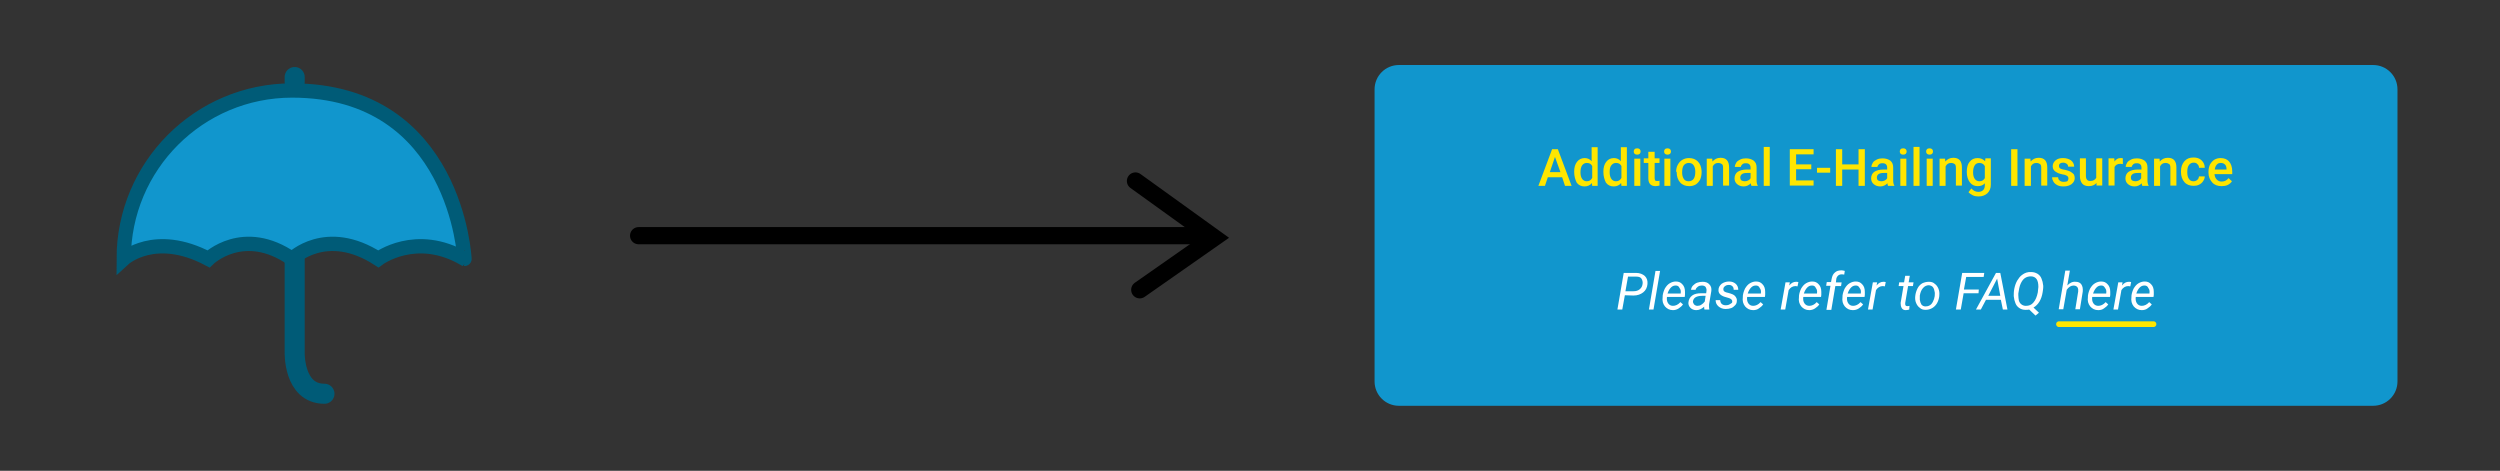 <?xml version="1.0" encoding="utf-8"?>
<!-- Generator: Adobe Illustrator 21.1.0, SVG Export Plug-In . SVG Version: 6.00 Build 0)  -->
<svg version="1.1" id="Layer_3" xmlns="http://www.w3.org/2000/svg" xmlns:xlink="http://www.w3.org/1999/xlink" x="0px" y="0px"
	 viewBox="0 0 873 164.4" style="enable-background:new 0 0 873 164.4;" xml:space="preserve">
<rect x="0" y="0" width="873" height="164.4" fill="#333333" stroke="none"/>
<style type="text/css">
	.st0{fill:#1196CD;}
	.st1{fill:none;stroke:#000000;stroke-width:6;stroke-linecap:round;stroke-miterlimit:10;}
	.st2{fill:#FFE600;}
	.st3{fill:#FFFFFF;}
	.st4{fill:none;stroke:#FFE600;stroke-width:2;stroke-linecap:round;stroke-miterlimit:10;}
	.st5{fill:#FFFFFF;stroke:#000000;stroke-width:6;stroke-miterlimit:10;}
	.st6{fill:none;stroke:#000000;stroke-width:6;stroke-linecap:round;stroke-linejoin:round;stroke-miterlimit:10;}
	.st7{fill:#1196CD;stroke:#005B77;stroke-width:5;stroke-miterlimit:10;}
	.st8{fill:none;stroke:#FFFFFF;stroke-width:6;stroke-linecap:round;stroke-miterlimit:10;}
	.st9{fill:none;stroke:#FFFFFF;stroke-width:6;stroke-linecap:round;stroke-linejoin:round;stroke-miterlimit:10;}
	.st10{fill:#FFFFFF;stroke:#005B77;stroke-width:5;stroke-linecap:round;stroke-linejoin:round;stroke-miterlimit:10;}
	.st11{fill:none;stroke:#005B77;stroke-width:7;stroke-linecap:round;stroke-miterlimit:10;}
	.st12{fill:none;stroke:#FFFFFF;stroke-width:2;stroke-linecap:round;stroke-miterlimit:10;}
	.st13{fill:#1196CD;stroke:#005B77;stroke-width:4;stroke-miterlimit:10;}
	.st14{fill:none;stroke:#FFFFFF;stroke-width:9;stroke-linecap:round;stroke-linejoin:round;stroke-miterlimit:10;}
</style>
<path class="st0" d="M828.7,141.7H488.5c-4.7,0-8.5-3.8-8.5-8.5v-102c0-4.7,3.8-8.5,8.5-8.5h340.2c4.7,0,8.5,3.8,8.5,8.5v102
	C837.2,137.9,833.4,141.7,828.7,141.7z"/>
<g>
	<path class="st2" d="M545.5,61.9h-5l-1,3h-2.3l4.8-12.8h2l4.8,12.8h-2.3L545.5,61.9z M541.2,60.1h3.7l-1.9-5.3L541.2,60.1z"/>
	<path class="st2" d="M549.7,60c0-1.5,0.3-2.6,1-3.5c0.7-0.9,1.6-1.3,2.7-1.3c1,0,1.8,0.4,2.4,1.1v-4.9h2.1v13.5h-1.9l-0.1-1
		c-0.6,0.8-1.5,1.2-2.6,1.2c-1.1,0-2-0.4-2.7-1.3C550.1,62.8,549.7,61.6,549.7,60z M551.9,60.2c0,1,0.2,1.7,0.6,2.3
		c0.4,0.5,0.9,0.8,1.6,0.8c0.9,0,1.5-0.4,1.9-1.2v-4.1c-0.4-0.8-1-1.1-1.9-1.1c-0.7,0-1.2,0.3-1.6,0.8
		C552.1,58.3,551.9,59.1,551.9,60.2z"/>
	<path class="st2" d="M559.9,60c0-1.5,0.3-2.6,1-3.5c0.7-0.9,1.6-1.3,2.7-1.3c1,0,1.8,0.4,2.4,1.1v-4.9h2.1v13.5h-1.9l-0.1-1
		c-0.6,0.8-1.5,1.2-2.6,1.2c-1.1,0-2-0.4-2.7-1.3C560.3,62.8,559.9,61.6,559.9,60z M562.1,60.2c0,1,0.2,1.7,0.6,2.3
		c0.4,0.5,0.9,0.8,1.6,0.8c0.9,0,1.5-0.4,1.9-1.2v-4.1c-0.4-0.8-1-1.1-1.9-1.1c-0.7,0-1.2,0.3-1.6,0.8
		C562.2,58.3,562.1,59.1,562.1,60.2z"/>
	<path class="st2" d="M570.5,52.9c0-0.3,0.1-0.6,0.3-0.8s0.5-0.3,0.9-0.3c0.4,0,0.7,0.1,0.9,0.3s0.3,0.5,0.3,0.8
		c0,0.3-0.1,0.6-0.3,0.8c-0.2,0.2-0.5,0.3-0.9,0.3c-0.4,0-0.7-0.1-0.9-0.3C570.6,53.5,570.5,53.2,570.5,52.9z M572.8,64.9h-2.1v-9.5
		h2.1V64.9z"/>
	<path class="st2" d="M577.8,53v2.3h1.7v1.6h-1.7v5.3c0,0.4,0.1,0.6,0.2,0.8s0.4,0.2,0.8,0.2c0.2,0,0.5,0,0.7-0.1v1.7
		c-0.5,0.1-1,0.2-1.4,0.2c-1.6,0-2.5-0.9-2.5-2.7v-5.4h-1.6v-1.6h1.6V53H577.8z"/>
	<path class="st2" d="M581.1,52.9c0-0.3,0.1-0.6,0.3-0.8s0.5-0.3,0.9-0.3c0.4,0,0.7,0.1,0.9,0.3s0.3,0.5,0.3,0.8
		c0,0.3-0.1,0.6-0.3,0.8c-0.2,0.2-0.5,0.3-0.9,0.3c-0.4,0-0.7-0.1-0.9-0.3C581.2,53.5,581.1,53.2,581.1,52.9z M583.3,64.9h-2.1v-9.5
		h2.1V64.9z"/>
	<path class="st2" d="M585.3,60c0-0.9,0.2-1.8,0.6-2.5s0.9-1.3,1.6-1.7c0.7-0.4,1.4-0.6,2.3-0.6c1.3,0,2.3,0.4,3.1,1.2
		c0.8,0.8,1.2,1.9,1.3,3.3l0,0.5c0,0.9-0.2,1.8-0.5,2.5c-0.4,0.7-0.9,1.3-1.5,1.7c-0.7,0.4-1.4,0.6-2.3,0.6c-1.3,0-2.4-0.4-3.2-1.3
		c-0.8-0.9-1.2-2.1-1.2-3.6V60z M587.4,60.2c0,1,0.2,1.7,0.6,2.3s1,0.8,1.7,0.8s1.3-0.3,1.7-0.8c0.4-0.6,0.6-1.4,0.6-2.5
		c0-1-0.2-1.7-0.6-2.3c-0.4-0.6-1-0.8-1.7-0.8c-0.7,0-1.3,0.3-1.7,0.8S587.4,59.1,587.4,60.2z"/>
	<path class="st2" d="M597.9,55.3l0.1,1.1c0.7-0.8,1.6-1.3,2.8-1.3c2,0,3,1.1,3,3.4v6.3h-2.1v-6.2c0-0.6-0.1-1.1-0.4-1.3
		s-0.7-0.4-1.3-0.4c-0.9,0-1.5,0.4-1.9,1.2v6.8h-2.1v-9.5H597.9z"/>
	<path class="st2" d="M611.6,64.9c-0.1-0.2-0.2-0.5-0.2-0.9c-0.7,0.7-1.5,1.1-2.5,1.1c-1,0-1.7-0.3-2.3-0.8c-0.6-0.5-0.9-1.2-0.9-2
		c0-1,0.4-1.8,1.1-2.3c0.8-0.5,1.8-0.8,3.2-0.8h1.3v-0.6c0-0.5-0.1-0.9-0.4-1.2c-0.3-0.3-0.7-0.4-1.3-0.4c-0.5,0-0.9,0.1-1.2,0.4
		s-0.5,0.6-0.5,0.9h-2.1c0-0.5,0.2-1,0.5-1.5c0.3-0.5,0.8-0.8,1.4-1.1c0.6-0.3,1.3-0.4,2-0.4c1.1,0,2,0.3,2.7,0.8
		c0.7,0.6,1,1.3,1,2.4v4.3c0,0.9,0.1,1.5,0.4,2v0.1H611.6z M609.3,63.3c0.4,0,0.8-0.1,1.2-0.3c0.4-0.2,0.7-0.5,0.8-0.8v-1.8h-1.2
		c-0.8,0-1.4,0.1-1.8,0.4c-0.4,0.3-0.6,0.7-0.6,1.2c0,0.4,0.1,0.7,0.4,1C608.5,63.2,608.8,63.3,609.3,63.3z"/>
	<path class="st2" d="M618,64.9h-2.1V51.3h2.1V64.9z"/>
	<path class="st2" d="M632.5,59.1h-5.3v3.9h6.1v1.8H625V52.1h8.3v1.8h-6.1v3.5h5.3V59.1z"/>
	<path class="st2" d="M639.1,60.3h-4.6v-1.7h4.6V60.3z"/>
	<path class="st2" d="M651.2,64.9H649v-5.7h-5.7v5.7h-2.2V52.1h2.2v5.3h5.7v-5.3h2.2V64.9z"/>
	<path class="st2" d="M659.3,64.9c-0.1-0.2-0.2-0.5-0.2-0.9c-0.7,0.7-1.5,1.1-2.5,1.1c-1,0-1.7-0.3-2.3-0.8c-0.6-0.5-0.9-1.2-0.9-2
		c0-1,0.4-1.8,1.1-2.3c0.8-0.5,1.8-0.8,3.2-0.8h1.3v-0.6c0-0.5-0.1-0.9-0.4-1.2c-0.3-0.3-0.7-0.4-1.3-0.4c-0.5,0-0.9,0.1-1.2,0.4
		s-0.5,0.6-0.5,0.9h-2.1c0-0.5,0.2-1,0.5-1.5c0.3-0.5,0.8-0.8,1.4-1.1c0.6-0.3,1.3-0.4,2-0.4c1.1,0,2,0.3,2.7,0.8
		c0.7,0.6,1,1.3,1,2.4v4.3c0,0.9,0.1,1.5,0.4,2v0.1H659.3z M657,63.3c0.4,0,0.8-0.1,1.2-0.3c0.4-0.2,0.7-0.5,0.8-0.8v-1.8h-1.2
		c-0.8,0-1.4,0.1-1.8,0.4c-0.4,0.3-0.6,0.7-0.6,1.2c0,0.4,0.1,0.7,0.4,1C656.2,63.2,656.5,63.3,657,63.3z"/>
	<path class="st2" d="M663.4,52.9c0-0.3,0.1-0.6,0.3-0.8s0.5-0.3,0.9-0.3c0.4,0,0.7,0.1,0.9,0.3s0.3,0.5,0.3,0.8
		c0,0.3-0.1,0.6-0.3,0.8c-0.2,0.2-0.5,0.3-0.9,0.3c-0.4,0-0.7-0.1-0.9-0.3C663.5,53.5,663.4,53.2,663.4,52.9z M665.7,64.9h-2.1v-9.5
		h2.1V64.9z"/>
	<path class="st2" d="M670.3,64.9h-2.1V51.3h2.1V64.9z"/>
	<path class="st2" d="M672.6,52.9c0-0.3,0.1-0.6,0.3-0.8s0.5-0.3,0.9-0.3c0.4,0,0.7,0.1,0.9,0.3s0.3,0.5,0.3,0.8
		c0,0.3-0.1,0.6-0.3,0.8c-0.2,0.2-0.5,0.3-0.9,0.3c-0.4,0-0.7-0.1-0.9-0.3C672.7,53.5,672.6,53.2,672.6,52.9z M674.9,64.9h-2.1v-9.5
		h2.1V64.9z"/>
	<path class="st2" d="M679.2,55.3l0.1,1.1c0.7-0.8,1.6-1.3,2.8-1.3c2,0,3,1.1,3,3.4v6.3h-2.1v-6.2c0-0.6-0.1-1.1-0.4-1.3
		s-0.7-0.4-1.3-0.4c-0.9,0-1.5,0.4-1.9,1.2v6.8h-2.1v-9.5H679.2z"/>
	<path class="st2" d="M686.8,60c0-1.5,0.3-2.7,1-3.5c0.7-0.9,1.6-1.3,2.8-1.3c1.1,0,1.9,0.4,2.6,1.1l0.1-1h1.9v9.2
		c0,1.2-0.4,2.2-1.2,3c-0.8,0.7-1.8,1.1-3.1,1.1c-0.7,0-1.4-0.1-2-0.4s-1.2-0.7-1.5-1.1l1-1.3c0.7,0.8,1.5,1.2,2.4,1.2
		c0.7,0,1.3-0.2,1.7-0.6c0.4-0.4,0.6-0.9,0.6-1.7V64c-0.6,0.7-1.4,1-2.5,1c-1.1,0-2-0.4-2.7-1.3C687.2,62.8,686.8,61.6,686.8,60z
		 M689,60.2c0,1,0.2,1.7,0.6,2.3c0.4,0.5,0.9,0.8,1.6,0.8c0.9,0,1.5-0.4,1.9-1.1V58c-0.4-0.7-1-1.1-1.9-1.1c-0.7,0-1.3,0.3-1.6,0.8
		C689.2,58.3,689,59.1,689,60.2z"/>
	<path class="st2" d="M704.5,64.9h-2.2V52.1h2.2V64.9z"/>
	<path class="st2" d="M709,55.3l0.1,1.1c0.7-0.8,1.6-1.3,2.8-1.3c2,0,3,1.1,3,3.4v6.3h-2.1v-6.2c0-0.6-0.1-1.1-0.4-1.3
		s-0.7-0.4-1.3-0.4c-0.9,0-1.5,0.4-1.9,1.2v6.8H707v-9.5H709z"/>
	<path class="st2" d="M722.3,62.3c0-0.4-0.2-0.7-0.5-0.9s-0.8-0.4-1.6-0.5c-0.7-0.2-1.3-0.3-1.8-0.6c-1.1-0.5-1.6-1.3-1.6-2.2
		c0-0.8,0.3-1.5,1-2.1c0.7-0.6,1.6-0.8,2.6-0.8c1.1,0,2.1,0.3,2.8,0.8c0.7,0.6,1.1,1.3,1.1,2.2h-2.1c0-0.4-0.2-0.8-0.5-1
		s-0.7-0.4-1.2-0.4c-0.5,0-0.9,0.1-1.1,0.3c-0.3,0.2-0.4,0.5-0.4,0.9c0,0.3,0.1,0.6,0.4,0.8s0.8,0.4,1.7,0.5c0.8,0.2,1.5,0.4,2,0.7
		c0.5,0.3,0.8,0.6,1.1,0.9c0.2,0.4,0.3,0.8,0.3,1.3c0,0.9-0.4,1.5-1.1,2.1c-0.7,0.5-1.6,0.8-2.8,0.8c-0.8,0-1.5-0.1-2.1-0.4
		c-0.6-0.3-1.1-0.7-1.4-1.2c-0.3-0.5-0.5-1-0.5-1.6h2.1c0,0.5,0.2,0.9,0.6,1.2s0.8,0.4,1.4,0.4c0.6,0,1-0.1,1.3-0.3
		C722.2,62.9,722.3,62.6,722.3,62.3z"/>
	<path class="st2" d="M732.1,63.9c-0.6,0.7-1.5,1.1-2.7,1.1c-1,0-1.8-0.3-2.3-0.9c-0.5-0.6-0.8-1.5-0.8-2.6v-6.2h2.1v6.1
		c0,1.2,0.5,1.8,1.5,1.8c1,0,1.7-0.4,2.1-1.1v-6.8h2.1v9.5h-2L732.1,63.9z"/>
	<path class="st2" d="M741.3,57.3c-0.3,0-0.6-0.1-0.9-0.1c-1,0-1.6,0.4-2,1.1v6.5h-2.1v-9.5h2l0.1,1.1c0.5-0.8,1.2-1.2,2.1-1.2
		c0.3,0,0.6,0,0.8,0.1L741.3,57.3z"/>
	<path class="st2" d="M748.1,64.9c-0.1-0.2-0.2-0.5-0.2-0.9c-0.7,0.7-1.5,1.1-2.5,1.1c-1,0-1.7-0.3-2.3-0.8c-0.6-0.5-0.9-1.2-0.9-2
		c0-1,0.4-1.8,1.1-2.3c0.8-0.5,1.8-0.8,3.2-0.8h1.3v-0.6c0-0.5-0.1-0.9-0.4-1.2c-0.3-0.3-0.7-0.4-1.3-0.4c-0.5,0-0.9,0.1-1.2,0.4
		s-0.5,0.6-0.5,0.9h-2.1c0-0.5,0.2-1,0.5-1.5c0.3-0.5,0.8-0.8,1.4-1.1c0.6-0.3,1.3-0.4,2-0.4c1.1,0,2,0.3,2.7,0.8
		c0.7,0.6,1,1.3,1,2.4v4.3c0,0.9,0.1,1.5,0.4,2v0.1H748.1z M745.7,63.3c0.4,0,0.8-0.1,1.2-0.3c0.4-0.2,0.7-0.5,0.8-0.8v-1.8h-1.2
		c-0.8,0-1.4,0.1-1.8,0.4c-0.4,0.3-0.6,0.7-0.6,1.2c0,0.4,0.1,0.7,0.4,1C744.9,63.2,745.3,63.3,745.7,63.3z"/>
	<path class="st2" d="M754.1,55.3l0.1,1.1c0.7-0.8,1.6-1.3,2.8-1.3c2,0,3,1.1,3,3.4v6.3h-2.1v-6.2c0-0.6-0.1-1.1-0.4-1.3
		s-0.7-0.4-1.3-0.4c-0.9,0-1.5,0.4-1.9,1.2v6.8h-2.1v-9.5H754.1z"/>
	<path class="st2" d="M766,63.3c0.5,0,1-0.2,1.3-0.5c0.4-0.3,0.5-0.7,0.6-1.2h2c0,0.6-0.2,1.1-0.6,1.7c-0.3,0.5-0.8,0.9-1.4,1.2
		c-0.6,0.3-1.2,0.4-1.9,0.4c-1.3,0-2.4-0.4-3.2-1.3c-0.8-0.9-1.2-2.1-1.2-3.6v-0.2c0-1.4,0.4-2.6,1.2-3.5c0.8-0.9,1.8-1.3,3.2-1.3
		c1.1,0,2.1,0.3,2.8,1c0.7,0.7,1.1,1.5,1.1,2.6h-2c0-0.5-0.2-1-0.6-1.3c-0.3-0.4-0.8-0.5-1.3-0.5c-0.7,0-1.2,0.3-1.6,0.8
		s-0.6,1.3-0.6,2.3v0.3c0,1,0.2,1.8,0.6,2.3C764.8,63.1,765.3,63.3,766,63.3z"/>
	<path class="st2" d="M775.8,65c-1.4,0-2.5-0.4-3.3-1.3c-0.8-0.9-1.3-2-1.3-3.4v-0.3c0-1,0.2-1.8,0.5-2.5c0.4-0.7,0.9-1.3,1.5-1.7
		c0.7-0.4,1.4-0.6,2.2-0.6c1.3,0,2.3,0.4,3,1.2c0.7,0.8,1.1,2,1.1,3.5v0.9h-6.2c0.1,0.8,0.3,1.4,0.8,1.9c0.5,0.5,1,0.7,1.7,0.7
		c1,0,1.8-0.4,2.4-1.2l1.2,1.1c-0.4,0.6-0.9,1-1.5,1.3C777.3,64.9,776.5,65,775.8,65z M775.5,56.9c-0.6,0-1.1,0.2-1.4,0.6
		c-0.4,0.4-0.6,1-0.7,1.7h4.1v-0.2c0-0.7-0.2-1.3-0.6-1.6C776.6,57.1,776.1,56.9,775.5,56.9z"/>
	<path class="st3" d="M567.4,103.1l-0.9,5h-1.7l2.2-12.8l4.3,0c1.3,0,2.3,0.4,3.1,1.1c0.7,0.7,1,1.6,0.9,2.8
		c-0.1,1.2-0.6,2.2-1.5,2.9c-0.9,0.7-2,1.1-3.4,1.1L567.4,103.1z M567.6,101.7l2.8,0c0.9,0,1.6-0.2,2.2-0.7c0.6-0.5,0.9-1.1,1-1.9
		c0.1-0.7-0.1-1.3-0.4-1.8s-1-0.7-1.7-0.7l-3,0L567.6,101.7z"/>
	<path class="st3" d="M577.4,108.1h-1.6l2.3-13.5h1.6L577.4,108.1z"/>
	<path class="st3" d="M584.2,108.3c-1.2,0-2.1-0.5-2.8-1.3c-0.7-0.9-1-1.9-0.8-3.3l0-0.4c0.1-0.9,0.4-1.8,0.8-2.6
		c0.5-0.8,1-1.4,1.7-1.8c0.7-0.4,1.4-0.6,2.1-0.6c1,0,1.7,0.3,2.3,1c0.6,0.6,0.9,1.5,0.9,2.6c0,0.4,0,0.8,0,1.1l-0.1,0.7h-6.2
		c-0.1,0.9,0,1.6,0.4,2.2s1,0.9,1.7,0.9c0.9,0,1.8-0.4,2.6-1.3l0.9,0.8c-0.4,0.6-0.9,1-1.5,1.4C585.6,108.1,584.9,108.3,584.2,108.3
		z M585.2,99.7c-0.7,0-1.2,0.2-1.7,0.7c-0.5,0.5-0.9,1.2-1.2,2.1l4.6,0l0-0.1c0.1-0.7,0-1.4-0.4-1.8
		C586.3,100,585.8,99.7,585.2,99.7z"/>
	<path class="st3" d="M595.2,108.1c0-0.2-0.1-0.3-0.1-0.5l0-0.5c-0.9,0.8-1.8,1.2-2.8,1.2c-0.8,0-1.5-0.3-2-0.8
		c-0.5-0.5-0.8-1.2-0.7-1.9c0.1-1,0.5-1.8,1.3-2.4c0.8-0.6,1.9-0.8,3.2-0.8l1.7,0l0.1-0.8c0.1-0.6-0.1-1-0.3-1.4
		c-0.3-0.3-0.7-0.5-1.3-0.5c-0.5,0-1,0.1-1.4,0.4c-0.4,0.3-0.7,0.6-0.8,1.1l-1.6,0c0.1-0.6,0.3-1.1,0.7-1.5s0.9-0.8,1.5-1
		c0.6-0.2,1.2-0.3,1.9-0.3c1,0,1.8,0.3,2.3,0.9c0.6,0.6,0.8,1.3,0.7,2.3l-0.8,4.7l0,0.7c0,0.3,0,0.6,0.1,1l0,0.1H595.2z
		 M592.7,106.8c0.5,0,1-0.1,1.4-0.4c0.5-0.3,0.8-0.6,1.2-1.1l0.3-2l-1.2,0c-1,0-1.8,0.2-2.3,0.5c-0.5,0.3-0.8,0.8-0.9,1.3
		c-0.1,0.4,0.1,0.8,0.3,1.1S592.2,106.8,592.7,106.8z"/>
	<path class="st3" d="M604.9,105.5c0.1-0.7-0.3-1.1-1.1-1.4l-1.7-0.5c-1.4-0.5-2.1-1.3-2-2.4c0-0.8,0.4-1.5,1.1-2.1
		c0.7-0.5,1.6-0.8,2.6-0.8c1,0,1.7,0.3,2.3,0.8c0.6,0.5,0.9,1.3,0.9,2.1l-1.6,0c0-0.5-0.1-0.9-0.4-1.2c-0.3-0.3-0.7-0.5-1.2-0.5
		c-0.6,0-1,0.1-1.4,0.4c-0.4,0.3-0.6,0.6-0.6,1c-0.1,0.6,0.3,1,1,1.2l0.8,0.2c1.1,0.3,1.9,0.6,2.3,1.1s0.7,1,0.6,1.7
		c0,0.6-0.2,1.1-0.6,1.5c-0.4,0.4-0.8,0.8-1.4,1c-0.6,0.2-1.2,0.3-1.9,0.3c-1,0-1.8-0.3-2.5-0.9c-0.7-0.6-1-1.3-1-2.2l1.6,0
		c0,0.5,0.2,1,0.5,1.3c0.3,0.3,0.8,0.5,1.4,0.5c0.6,0,1.1-0.1,1.5-0.4S604.8,105.9,604.9,105.5z"/>
	<path class="st3" d="M612.2,108.3c-1.2,0-2.1-0.5-2.8-1.3c-0.7-0.9-1-1.9-0.8-3.3l0-0.4c0.1-0.9,0.4-1.8,0.8-2.6
		c0.5-0.8,1-1.4,1.7-1.8c0.7-0.4,1.4-0.6,2.1-0.6c1,0,1.7,0.3,2.3,1c0.6,0.6,0.9,1.5,0.9,2.6c0,0.4,0,0.8,0,1.1l-0.1,0.7h-6.2
		c-0.1,0.9,0,1.6,0.4,2.2s1,0.9,1.7,0.9c0.9,0,1.8-0.4,2.6-1.3l0.9,0.8c-0.4,0.6-0.9,1-1.5,1.4C613.7,108.1,613,108.3,612.2,108.3z
		 M613.2,99.7c-0.7,0-1.2,0.2-1.7,0.7c-0.5,0.5-0.9,1.2-1.2,2.1l4.6,0l0-0.1c0.1-0.7,0-1.4-0.4-1.8C614.3,100,613.8,99.7,613.2,99.7
		z"/>
	<path class="st3" d="M627.7,100l-0.7-0.1c-1,0-1.8,0.5-2.4,1.4l-1.2,6.8h-1.6l1.7-9.5l1.5,0l-0.2,1.1c0.7-0.9,1.5-1.3,2.4-1.3
		c0.2,0,0.4,0,0.8,0.1L627.7,100z"/>
	<path class="st3" d="M631.8,108.3c-1.2,0-2.1-0.5-2.8-1.3c-0.7-0.9-1-1.9-0.8-3.3l0-0.4c0.1-0.9,0.4-1.8,0.8-2.6
		c0.5-0.8,1-1.4,1.7-1.8c0.7-0.4,1.4-0.6,2.1-0.6c1,0,1.7,0.3,2.3,1c0.6,0.6,0.9,1.5,0.9,2.6c0,0.4,0,0.8,0,1.1l-0.1,0.7h-6.2
		c-0.1,0.9,0,1.6,0.4,2.2s1,0.9,1.7,0.9c0.9,0,1.8-0.4,2.6-1.3l0.9,0.8c-0.4,0.6-0.9,1-1.5,1.4C633.2,108.1,632.5,108.3,631.8,108.3
		z M632.8,99.7c-0.7,0-1.2,0.2-1.7,0.7c-0.5,0.5-0.9,1.2-1.2,2.1l4.6,0l0-0.1c0.1-0.7,0-1.4-0.4-1.8
		C633.9,100,633.4,99.7,632.8,99.7z"/>
	<path class="st3" d="M637.8,108.1l1.4-8.3h-1.5l0.2-1.3h1.5l0.2-1.1c0.2-1,0.5-1.7,1.1-2.2c0.6-0.6,1.4-0.8,2.4-0.8
		c0.3,0,0.7,0.1,1.1,0.2l-0.2,1.3c-0.3-0.1-0.6-0.1-0.9-0.1c-0.6,0-1,0.2-1.3,0.5c-0.3,0.3-0.6,0.8-0.6,1.4l-0.1,0.9h2l-0.2,1.3h-2
		l-1.4,8.3H637.8z"/>
	<path class="st3" d="M647,108.3c-1.2,0-2.1-0.5-2.8-1.3c-0.7-0.9-1-1.9-0.8-3.3l0-0.4c0.1-0.9,0.4-1.8,0.8-2.6
		c0.5-0.8,1-1.4,1.7-1.8c0.7-0.4,1.4-0.6,2.1-0.6c1,0,1.7,0.3,2.3,1c0.6,0.6,0.9,1.5,0.9,2.6c0,0.4,0,0.8,0,1.1l-0.1,0.7H645
		c-0.1,0.9,0,1.6,0.4,2.2s1,0.9,1.7,0.9c0.9,0,1.8-0.4,2.6-1.3l0.9,0.8c-0.4,0.6-0.9,1-1.5,1.4C648.5,108.1,647.8,108.3,647,108.3z
		 M648.1,99.7c-0.7,0-1.2,0.2-1.7,0.7c-0.5,0.5-0.9,1.2-1.2,2.1l4.6,0l0-0.1c0.1-0.7,0-1.4-0.4-1.8C649.1,100,648.7,99.7,648.1,99.7
		z"/>
	<path class="st3" d="M658.2,100l-0.7-0.1c-1,0-1.8,0.5-2.4,1.4l-1.2,6.8h-1.6l1.7-9.5l1.5,0l-0.2,1.1c0.7-0.9,1.5-1.3,2.4-1.3
		c0.2,0,0.4,0,0.8,0.1L658.2,100z"/>
	<path class="st3" d="M666.9,96.3l-0.4,2.3h1.7l-0.2,1.3h-1.7l-1,5.9c0,0.2,0,0.3,0,0.4c0,0.5,0.3,0.7,0.7,0.7c0.2,0,0.5,0,0.8-0.1
		l-0.1,1.3c-0.4,0.1-0.8,0.2-1.2,0.2c-0.6,0-1.1-0.2-1.4-0.7c-0.3-0.5-0.4-1.1-0.4-1.8l1-5.9H663l0.2-1.3h1.7l0.4-2.3H666.9z"/>
	<path class="st3" d="M673.6,98.4c0.8,0,1.5,0.2,2,0.7c0.6,0.4,1,1,1.3,1.7c0.3,0.7,0.4,1.6,0.3,2.4l0,0.2c-0.1,0.9-0.4,1.8-0.8,2.5
		c-0.4,0.7-1,1.3-1.7,1.7c-0.7,0.4-1.5,0.6-2.3,0.6c-0.8,0-1.5-0.2-2-0.7c-0.6-0.4-1-1-1.3-1.7c-0.3-0.7-0.4-1.5-0.3-2.4
		c0.1-1,0.4-1.9,0.8-2.7c0.4-0.8,1-1.4,1.7-1.8C672,98.6,672.7,98.4,673.6,98.4z M670.4,103.5c0,0.4,0,0.8,0,1.2
		c0.1,0.7,0.3,1.2,0.6,1.7c0.4,0.4,0.8,0.6,1.4,0.6c0.5,0,1-0.1,1.5-0.4s0.8-0.7,1.1-1.3c0.3-0.6,0.5-1.2,0.6-1.9c0-0.5,0.1-1,0-1.4
		c-0.1-0.7-0.3-1.3-0.6-1.7s-0.8-0.6-1.4-0.7c-0.8,0-1.5,0.3-2.1,1c-0.6,0.7-0.9,1.5-1.1,2.6L670.4,103.5z"/>
	<path class="st3" d="M690.9,102.4h-5.2l-1,5.7H683l2.2-12.8h7.7l-0.2,1.4h-6.1l-0.8,4.4h5.2L690.9,102.4z"/>
	<path class="st3" d="M698.7,104.7h-5.2l-1.8,3.4H690l7-12.8h1.5l2.5,12.8h-1.6L698.7,104.7z M694.3,103.3h4.2l-1.1-6L694.3,103.3z"
		/>
	<path class="st3" d="M710.1,107.4l1.9,1.8l-1.2,1l-2.2-2.1c-0.4,0.1-0.9,0.1-1.3,0.1c-0.8,0-1.5-0.2-2.1-0.6
		c-0.6-0.4-1.1-0.9-1.4-1.7c-0.3-0.7-0.5-1.5-0.6-2.5c0-0.7,0-1.6,0.2-2.6c0.2-1,0.5-1.9,1-2.8c0.5-0.8,1-1.5,1.7-2
		c0.9-0.7,2-1.1,3.2-1c0.8,0,1.5,0.2,2.2,0.6c0.6,0.4,1.1,0.9,1.4,1.7c0.3,0.7,0.5,1.5,0.6,2.5c0,0.5,0,1-0.1,1.5l-0.1,0.7
		C712.9,104.6,711.8,106.4,710.1,107.4z M711.8,100.2c0-1.2-0.2-2.1-0.6-2.7c-0.4-0.6-1.1-1-2-1c-0.8,0-1.5,0.2-2.1,0.6
		c-0.6,0.4-1.1,1.1-1.5,2c-0.4,0.9-0.6,2-0.8,3.4l0,0.6c0,0.7,0.1,1.3,0.2,1.9c0.2,0.6,0.5,1,0.9,1.3c0.4,0.3,0.9,0.5,1.5,0.5
		c1.1,0,2-0.3,2.7-1.2c0.7-0.8,1.2-2,1.5-3.5C711.7,101.4,711.7,100.8,711.8,100.2z"/>
	<path class="st3" d="M721.9,99.7c0.8-0.9,1.8-1.4,2.9-1.3c0.9,0,1.6,0.3,2,0.9c0.4,0.6,0.6,1.4,0.5,2.5l-1,6.2h-1.6l1-6.2
		c0-0.3,0-0.6,0-0.8c-0.1-0.8-0.6-1.2-1.5-1.3c-1,0-1.8,0.5-2.5,1.5l-1.2,6.8h-1.6l2.3-13.5h1.6L721.9,99.7z"/>
	<path class="st3" d="M732.7,108.3c-1.2,0-2.1-0.5-2.8-1.3c-0.7-0.9-1-1.9-0.8-3.3l0-0.4c0.1-0.9,0.4-1.8,0.8-2.6
		c0.5-0.8,1-1.4,1.7-1.8c0.7-0.4,1.4-0.6,2.1-0.6c1,0,1.7,0.3,2.3,1c0.6,0.6,0.9,1.5,0.9,2.6c0,0.4,0,0.8,0,1.1l-0.1,0.7h-6.2
		c-0.1,0.9,0,1.6,0.4,2.2s1,0.9,1.7,0.9c0.9,0,1.8-0.4,2.6-1.3l0.9,0.8c-0.4,0.6-0.9,1-1.5,1.4C734.2,108.1,733.5,108.3,732.7,108.3
		z M733.8,99.7c-0.7,0-1.2,0.2-1.7,0.7c-0.5,0.5-0.9,1.2-1.2,2.1l4.6,0l0-0.1c0.1-0.7,0-1.4-0.4-1.8
		C734.8,100,734.4,99.7,733.8,99.7z"/>
	<path class="st3" d="M743.9,100l-0.7-0.1c-1,0-1.8,0.5-2.4,1.4l-1.2,6.8H738l1.7-9.5l1.5,0l-0.2,1.1c0.7-0.9,1.5-1.3,2.4-1.3
		c0.2,0,0.4,0,0.8,0.1L743.9,100z"/>
	<path class="st3" d="M747.9,108.3c-1.2,0-2.1-0.5-2.8-1.3c-0.7-0.9-1-1.9-0.8-3.3l0-0.4c0.1-0.9,0.4-1.8,0.8-2.6
		c0.5-0.8,1-1.4,1.7-1.8c0.7-0.4,1.4-0.6,2.1-0.6c1,0,1.7,0.3,2.3,1c0.6,0.6,0.9,1.5,0.9,2.6c0,0.4,0,0.8,0,1.1l-0.1,0.7h-6.2
		c-0.1,0.9,0,1.6,0.4,2.2s1,0.9,1.7,0.9c0.9,0,1.8-0.4,2.6-1.3l0.9,0.8c-0.4,0.6-0.9,1-1.5,1.4C749.4,108.1,748.7,108.3,747.9,108.3
		z M748.9,99.7c-0.7,0-1.2,0.2-1.7,0.7c-0.5,0.5-0.9,1.2-1.2,2.1l4.6,0l0-0.1c0.1-0.7,0-1.4-0.4-1.8C750,100,749.5,99.7,748.9,99.7z
		"/>
</g>
<line class="st4" x1="719" y1="113.2" x2="752" y2="113.2"/>
<g>
	<line class="st1" x1="223" y1="82.3" x2="422" y2="82.3"/>
	<polyline class="st1" points="396.5,63.2 424,83 398,101.2 	"/>
</g>
<g>
	<path class="st11" d="M102.9,72.5v50.4c0,0-0.5,14.6,10.4,14.6"/>
	<path class="st7" d="M102,31.6c-32.5,0-58.8,26.3-58.8,58.8c0,0,10.8-9.9,29.6,0c0,0,12.2-11.8,29.2,0c0,0,11.8-11.8,30.1,0
		c0,0,13.2-9.9,30.1,0C162.2,90.4,159.4,31.6,102,31.6z"/>
	<line class="st11" x1="102.9" y1="28.7" x2="102.9" y2="26.9"/>
</g>
</svg>
